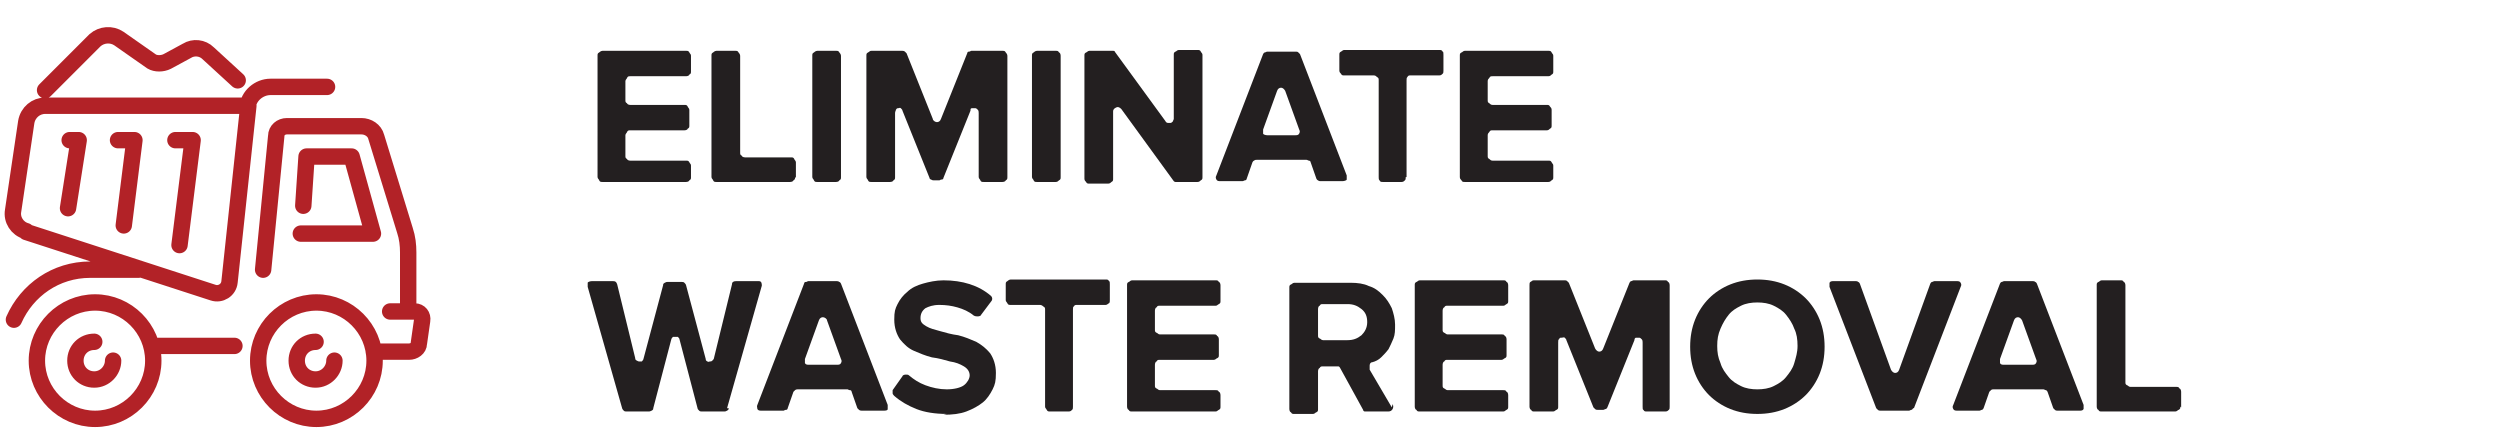<?xml version="1.0" encoding="UTF-8"?> <svg xmlns="http://www.w3.org/2000/svg" id="Layer_1" data-name="Layer 1" version="1.1" viewBox="0 0 305 54"><defs><style> .cls-1 { fill: none; stroke: #b22227; stroke-linecap: round; stroke-linejoin: round; stroke-width: 2px; } .cls-2 { fill: #231f20; stroke-width: 0px; } </style></defs><path class="cls-2" d="M84.3,21.6c0,.2,0,.3-.2.4,0,.1-.2.2-.4.2h-10.2c-.2,0-.3,0-.4-.2,0-.1-.2-.2-.2-.4V6.8c0-.2,0-.3.2-.4,0,0,.2-.2.4-.2h10.2c.2,0,.3,0,.4.2s.2.2.2.4v1.9c0,.2,0,.3-.2.4,0,.1-.2.2-.4.2h-6.8c-.2,0-.3,0-.4.2,0,.1-.2.2-.2.4v2.3c0,.2,0,.3.2.4,0,.1.2.2.4.2h6.6c.2,0,.3,0,.4.2,0,.1.2.2.2.4v1.9c0,.2,0,.3-.2.4,0,.1-.2.2-.4.2h-6.6c-.2,0-.3,0-.4.2,0,.1-.2.2-.2.4v2.5c0,.2,0,.3.2.4,0,.1.2.2.4.2h6.8c.2,0,.3,0,.4.2s.2.2.2.4v1.9h0Z"></path><path class="cls-2" d="M97,21.6c0,.2,0,.3-.2.4,0,.1-.2.2-.4.2h-9c-.2,0-.3,0-.4-.2,0-.1-.2-.2-.2-.4V6.8c0-.2,0-.3.2-.4,0,0,.2-.2.4-.2h2.3c.2,0,.3,0,.4.2,0,0,.2.2.2.4v11.8c0,.2,0,.3.2.4,0,.1.2.2.4.2h5.6c.2,0,.3,0,.4.2,0,.1.2.2.2.4,0,0,0,1.9,0,1.9Z"></path><path class="cls-2" d="M102.6,21.6c0,.2,0,.3-.2.4,0,.1-.2.2-.4.2h-2.3c-.2,0-.3,0-.4-.2,0-.1-.2-.2-.2-.4V6.8c0-.2,0-.3.2-.4,0,0,.2-.2.4-.2h2.3c.2,0,.3,0,.4.2,0,0,.2.2.2.4v14.8Z"></path><path class="cls-2" d="M122.9,21.6c0,.2,0,.3-.2.4,0,.1-.2.2-.4.2h-2.3c-.2,0-.3,0-.4-.2,0-.1-.2-.2-.2-.4v-7.8c0-.1,0-.3-.1-.4s-.2-.2-.3-.2c-.1,0-.2,0-.4,0s-.2.1-.2.3l-3.3,8.2c0,0,0,.2-.2.2s-.2.1-.3.1h-.7c0,0-.2,0-.3-.1-.1,0-.2-.1-.2-.2l-3.3-8.2c0-.1-.1-.2-.2-.3s-.2,0-.3,0c-.1,0-.2,0-.3.2,0,.1-.1.2-.1.4v7.8c0,.2,0,.3-.2.4,0,.1-.2.2-.4.2h-2.3c-.2,0-.3,0-.4-.2,0-.1-.2-.2-.2-.4V6.8c0-.2,0-.3.2-.4s.2-.2.4-.2h3.8c0,0,.2,0,.3.1s.2.2.2.2l3.2,8c0,.2.3.4.5.4s.4-.1.5-.4l3.2-8c0,0,0-.2.2-.2s.2-.1.3-.1h3.8c.2,0,.3,0,.4.2,0,0,.2.2.2.4,0,0,0,14.8,0,14.8Z"></path><path class="cls-2" d="M129.4,21.6c0,.2,0,.3-.2.4-.1.1-.2.2-.4.2h-2.3c-.2,0-.3,0-.4-.2,0-.1-.2-.2-.2-.4V6.8c0-.2,0-.3.2-.4,0,0,.2-.2.4-.2h2.3c.2,0,.3,0,.4.2.1,0,.2.2.2.4v14.8Z"></path><path class="cls-2" d="M146.7,21.6c0,.2,0,.3-.2.4-.1.1-.2.2-.4.2h-2.4c0,0-.2,0-.3,0-.1,0-.2-.1-.2-.1l-6.4-8.8c-.2-.2-.4-.3-.6-.2s-.4.2-.4.5v8.2c0,.2,0,.3-.2.4-.1.1-.2.2-.4.2h-2.3c-.2,0-.3,0-.4-.2-.1-.1-.2-.2-.2-.4V6.8c0-.2,0-.3.2-.4.1,0,.2-.2.4-.2h2.6c0,0,.2,0,.3,0,.1,0,.2,0,.2.1l6.2,8.5c0,.1.2.2.3.2.1,0,.2,0,.3,0s.2-.1.3-.2c0-.1.1-.2.1-.3v-7.8c0-.2,0-.3.2-.4.1,0,.2-.2.4-.2h2.3c.2,0,.3,0,.4.2s.2.2.2.4v14.8h0Z"></path><path class="cls-2" d="M164.3,21.4c0,.2,0,.4,0,.5s-.3.2-.5.2h-2.7c-.1,0-.2,0-.3-.1-.1,0-.2-.2-.2-.2l-.7-2c0-.1-.1-.2-.2-.2-.1,0-.2-.1-.3-.1h-6.1c-.1,0-.2,0-.3.1-.1,0-.2.2-.2.2l-.7,2c0,.1-.1.2-.2.2s-.2.1-.3.1h-2.7c-.2,0-.4,0-.5-.2s-.1-.3,0-.5l5.7-14.8c0,0,.1-.2.2-.2s.2-.1.3-.1h3.5c.1,0,.2,0,.3.1s.2.2.2.2l5.7,14.8ZM158,16.5c.2,0,.4,0,.5-.2s.1-.3,0-.5l-1.7-4.7c-.1-.2-.3-.4-.5-.4s-.4.1-.5.4l-1.7,4.7c0,.2,0,.4,0,.5s.3.2.5.2h3.4Z"></path><path class="cls-2" d="M171.5,21.6c0,.2,0,.3-.1.4-.1.1-.2.2-.4.2h-2.3c-.2,0-.3,0-.4-.2-.1-.1-.1-.2-.1-.4v-11.8c0-.2,0-.3-.2-.4-.1-.1-.2-.2-.4-.2h-3.6c-.2,0-.3,0-.4-.2-.1-.1-.2-.2-.2-.4v-1.9c0-.2,0-.3.2-.4s.2-.2.4-.2h11.6c.2,0,.3,0,.4.2.1,0,.1.2.1.4v1.9c0,.2,0,.3-.1.4-.1.1-.2.2-.4.2h-3.5c-.2,0-.3,0-.4.2-.1.1-.1.2-.1.4v11.8h0Z"></path><path class="cls-2" d="M189.5,21.6c0,.2,0,.3-.2.4-.1.1-.2.2-.4.2h-10.2c-.2,0-.3,0-.4-.2-.1-.1-.2-.2-.2-.4V6.8c0-.2,0-.3.2-.4.1,0,.2-.2.4-.2h10.2c.2,0,.3,0,.4.2s.2.2.2.4v1.9c0,.2,0,.3-.2.4-.1.1-.2.2-.4.2h-6.8c-.2,0-.3,0-.4.2-.1.1-.2.2-.2.4v2.3c0,.2,0,.3.2.4.1.1.2.2.4.2h6.6c.2,0,.3,0,.4.2.1.1.2.2.2.4v1.9c0,.2,0,.3-.2.4-.1.1-.2.2-.4.2h-6.6c-.2,0-.3,0-.4.2-.1.1-.2.2-.2.4v2.5c0,.2,0,.3.2.4.1.1.2.2.4.2h6.8c.2,0,.3,0,.4.2s.2.2.2.4v1.9h0Z"></path><path class="cls-2" d="M88.9,49.8c0,.1,0,.2-.2.3s-.2.1-.3.1h-2.8c-.1,0-.2,0-.3-.1s-.2-.2-.2-.3l-2.2-8.4c0-.1-.1-.2-.2-.3,0,0-.2,0-.3,0s-.2,0-.3,0c0,0-.2.2-.2.3l-2.2,8.4c0,.1,0,.2-.2.3,0,0-.2.1-.3.1h-2.8c-.1,0-.2,0-.3-.1,0,0-.2-.2-.2-.3l-4.2-14.8c0-.2,0-.3,0-.5,0-.1.3-.2.5-.2h2.6c.3,0,.4.1.5.4l2.2,9c0,.1,0,.2.2.3s.2.1.3.1.2,0,.3,0c0,0,.2-.2.2-.3l2.4-9c0-.1,0-.2.2-.3s.2-.1.3-.1h1.8c.1,0,.2,0,.3.1,0,0,.2.2.2.3l2.4,9c0,.1,0,.2.2.3s.2,0,.3,0,.2,0,.3-.1.2-.2.2-.3l2.2-9c0-.3.2-.4.5-.4h2.7c.2,0,.3,0,.4.2,0,.1.1.3,0,.5l-4.2,14.8h0Z"></path><path class="cls-2" d="M108.3,49.4c0,.2,0,.4,0,.5,0,.2-.3.2-.5.2h-2.7c0,0-.2,0-.3-.1,0,0-.2-.2-.2-.2l-.7-2c0,0,0-.2-.2-.2s-.2-.1-.3-.1h-6.1c0,0-.2,0-.3.1s-.2.2-.2.2l-.7,2c0,0,0,.2-.2.2s-.2.1-.3.1h-2.7c-.2,0-.4,0-.5-.2,0-.2-.1-.3,0-.5l5.7-14.8c0,0,0-.2.2-.2s.2-.1.3-.1h3.5c0,0,.2,0,.3.1.1,0,.2.2.2.2,0,0,5.7,14.8,5.7,14.8ZM102.1,44.5c.2,0,.4,0,.5-.2.1-.2.1-.3,0-.5l-1.7-4.7c0-.2-.3-.4-.5-.4s-.4.1-.5.4l-1.7,4.7c0,.2,0,.4,0,.5.1.2.3.2.5.2h3.4Z"></path><path class="cls-2" d="M115.5,50.5c-1.4,0-2.7-.2-3.7-.6-1-.4-1.9-.9-2.7-1.6,0,0-.2-.2-.2-.3s0-.3,0-.4l1.2-1.7c0-.1.2-.2.4-.2s.3,0,.4.1c.6.5,1.2.9,2,1.2.8.3,1.7.5,2.6.5s1.7-.2,2.1-.5.7-.8.7-1.2-.2-.8-.7-1.1-1-.5-1.7-.6c-.7-.2-1.4-.4-2.2-.5-.8-.2-1.5-.5-2.2-.8-.7-.3-1.2-.8-1.7-1.4-.4-.6-.7-1.4-.7-2.4s.1-1.3.4-1.9c.3-.6.7-1.1,1.2-1.5.5-.5,1.2-.8,1.9-1s1.6-.4,2.5-.4c2.3,0,4.3.6,5.8,1.9.2.2.2.5,0,.7l-1.2,1.6c0,.1-.2.2-.4.2s-.3,0-.5-.1c-.6-.5-1.3-.8-2-1-.7-.2-1.4-.3-2.2-.3s-1.3.2-1.7.4c-.4.3-.6.7-.6,1.2s.2.7.7,1,1,.4,1.7.6c.7.2,1.4.4,2.2.5.8.2,1.5.5,2.2.8.7.4,1.2.8,1.7,1.4.4.6.7,1.4.7,2.4s-.1,1.4-.4,2-.7,1.2-1.2,1.6-1.2.8-2,1.1c-.8.3-1.7.4-2.8.4h0Z"></path><path class="cls-2" d="M130.9,49.6c0,.2,0,.3-.1.4s-.2.2-.4.2h-2.3c-.2,0-.3,0-.4-.2s-.2-.2-.2-.4v-11.8c0-.2,0-.3-.2-.4,0,0-.2-.2-.4-.2h-3.6c-.2,0-.3,0-.4-.2s-.2-.2-.2-.4v-1.9c0-.2,0-.3.2-.4,0,0,.2-.2.4-.2h11.6c.2,0,.3,0,.4.2.1,0,.1.2.1.4v1.9c0,.2,0,.3-.1.4-.1,0-.2.2-.4.2h-3.5c-.2,0-.3,0-.4.2-.1,0-.1.2-.1.4v11.8h0Z"></path><path class="cls-2" d="M148.9,49.6c0,.2,0,.3-.2.4s-.2.2-.4.2h-10.2c-.2,0-.3,0-.4-.2-.1,0-.2-.2-.2-.4v-14.8c0-.2,0-.3.2-.4.1,0,.2-.2.4-.2h10.2c.2,0,.3,0,.4.2.1,0,.2.2.2.4v1.9c0,.2,0,.3-.2.4s-.2.2-.4.2h-6.8c-.2,0-.3,0-.4.2-.1,0-.2.2-.2.4v2.3c0,.2,0,.3.2.4.1,0,.2.2.4.2h6.6c.2,0,.3,0,.4.2.1,0,.2.2.2.4v1.9c0,.2,0,.3-.2.4-.1,0-.2.2-.4.2h-6.6c-.2,0-.3,0-.4.2-.1,0-.2.2-.2.4v2.5c0,.2,0,.3.2.4.1,0,.2.2.4.2h6.8c.2,0,.3,0,.4.2.1,0,.2.2.2.4v1.9h0Z"></path><path class="cls-2" d="M169.9,49.3c.1.2.1.4,0,.6s-.3.3-.5.3h-2.6c0,0-.2,0-.3,0-.1,0-.2-.1-.2-.2l-2.8-5.1c0,0-.1-.2-.2-.2-.1,0-.2,0-.3,0h-1.6c-.2,0-.3,0-.4.2-.1,0-.2.2-.2.4v4.6c0,.2,0,.3-.2.4-.1,0-.2.2-.4.2h-2.3c-.2,0-.3,0-.4-.2-.1,0-.2-.2-.2-.4v-14.8c0-.2,0-.3.2-.4.1,0,.2-.2.4-.2h6.9c.8,0,1.6.1,2.2.4.7.2,1.2.6,1.7,1.1.5.5.8,1,1.1,1.6.2.6.4,1.3.4,2s0,1.2-.2,1.7c-.2.5-.4.9-.6,1.3-.3.4-.6.7-.9,1-.3.3-.7.5-1.1.6-.2,0-.3.2-.3.4s0,.3,0,.5l2.7,4.6h0ZM164.4,41.5c.7,0,1.2-.2,1.7-.6.4-.4.7-.9.7-1.6s-.2-1.2-.7-1.6-1-.6-1.7-.6h-3c-.2,0-.3,0-.4.2-.1,0-.2.2-.2.4v3.2c0,.2,0,.3.2.4.1,0,.2.2.4.2h3Z"></path><path class="cls-2" d="M184,49.6c0,.2,0,.3-.2.4s-.2.2-.4.2h-10.2c-.2,0-.3,0-.4-.2-.1,0-.2-.2-.2-.4v-14.8c0-.2,0-.3.2-.4.1,0,.2-.2.4-.2h10.2c.2,0,.3,0,.4.2.1,0,.2.2.2.4v1.9c0,.2,0,.3-.2.4s-.2.2-.4.2h-6.8c-.2,0-.3,0-.4.2-.1,0-.2.2-.2.4v2.3c0,.2,0,.3.2.4.1,0,.2.2.4.2h6.6c.2,0,.3,0,.4.2.1,0,.2.2.2.4v1.9c0,.2,0,.3-.2.4-.1,0-.2.2-.4.2h-6.6c-.2,0-.3,0-.4.2-.1,0-.2.2-.2.4v2.5c0,.2,0,.3.2.4.1,0,.2.2.4.2h6.8c.2,0,.3,0,.4.2.1,0,.2.2.2.4v1.9h0Z"></path><path class="cls-2" d="M203.7,49.6c0,.2,0,.3-.1.4s-.2.2-.4.2h-2.3c-.2,0-.3,0-.4-.2-.1,0-.1-.2-.1-.4v-7.8c0-.1,0-.3-.1-.4s-.2-.2-.3-.2-.2,0-.4,0c-.1,0-.2.1-.2.3l-3.3,8.2c0,0-.1.2-.2.2s-.2.1-.3.1h-.7c-.1,0-.2,0-.3-.1s-.2-.2-.2-.2l-3.3-8.2c0-.1-.1-.2-.2-.3s-.2,0-.4,0-.2,0-.3.2c-.1,0-.1.2-.1.4v7.8c0,.2,0,.3-.2.4-.1,0-.2.2-.4.2h-2.3c-.2,0-.3,0-.4-.2-.1,0-.2-.2-.2-.4v-14.8c0-.2,0-.3.1-.4.1,0,.2-.2.4-.2h3.8c.1,0,.2,0,.3.1s.2.2.2.2l3.2,8c.1.2.3.4.5.4s.4-.1.5-.4l3.2-8c0,0,.1-.2.2-.2s.2-.1.3-.1h3.8c.2,0,.3,0,.4.2.1,0,.2.2.2.4v14.8h0Z"></path><path class="cls-2" d="M214.4,50.5c-1.2,0-2.3-.2-3.3-.6s-1.9-1-2.6-1.7-1.3-1.6-1.7-2.6c-.4-1-.6-2.1-.6-3.3s.2-2.3.6-3.3c.4-1,1-1.9,1.7-2.6.7-.7,1.6-1.3,2.6-1.7s2.1-.6,3.3-.6,2.3.2,3.3.6c1,.4,1.9,1,2.6,1.7s1.3,1.6,1.7,2.6.6,2.1.6,3.3-.2,2.3-.6,3.3-1,1.9-1.7,2.6c-.7.7-1.6,1.3-2.6,1.7s-2.1.6-3.3.6ZM214.4,47.5c.7,0,1.4-.1,2-.4.6-.3,1.1-.6,1.5-1.1s.8-1,1-1.7c.2-.7.4-1.3.4-2.1s-.1-1.5-.4-2.1c-.2-.6-.6-1.2-1-1.7s-.9-.8-1.5-1.1-1.3-.4-2-.4-1.4.1-2,.4-1.1.6-1.5,1.1-.7,1-1,1.7-.4,1.3-.4,2.1.1,1.4.4,2.1c.2.7.6,1.2,1,1.7.4.5.9.8,1.5,1.1.6.3,1.3.4,2,.4Z"></path><path class="cls-2" d="M233.4,49.8c0,0-.1.2-.2.2s-.2.1-.3.1h-3.5c-.1,0-.2,0-.3-.1s-.2-.2-.2-.2l-5.7-14.8c0-.2,0-.4,0-.5.1-.2.3-.2.5-.2h2.7c.1,0,.2,0,.3.1.1,0,.2.2.2.2l3.8,10.5c.1.2.3.4.5.4s.4-.1.5-.4l3.8-10.5c0,0,.1-.2.2-.2.1,0,.2-.1.3-.1h2.7c.2,0,.4,0,.5.2.1.2.1.3,0,.5l-5.7,14.8h0Z"></path><path class="cls-2" d="M254.2,49.4c0,.2,0,.4,0,.5-.1.2-.3.2-.5.2h-2.7c-.1,0-.2,0-.3-.1s-.2-.2-.2-.2l-.7-2c0,0-.1-.2-.2-.2-.1,0-.2-.1-.3-.1h-6.1c-.1,0-.2,0-.3.1s-.2.2-.2.2l-.7,2c0,0-.1.2-.2.2s-.2.1-.3.1h-2.7c-.2,0-.4,0-.5-.2-.1-.2-.1-.3,0-.5l5.7-14.8c0,0,.1-.2.2-.2s.2-.1.3-.1h3.5c.1,0,.2,0,.3.1.1,0,.2.2.2.2,0,0,5.7,14.8,5.7,14.8ZM247.9,44.5c.2,0,.4,0,.5-.2.1-.2.1-.3,0-.5l-1.7-4.7c-.1-.2-.3-.4-.5-.4s-.4.1-.5.4l-1.7,4.7c0,.2,0,.4,0,.5.1.2.3.2.5.2h3.4Z"></path><path class="cls-2" d="M266,49.6c0,.2,0,.3-.2.4-.1,0-.2.2-.4.2h-9c-.2,0-.3,0-.4-.2-.1,0-.2-.2-.2-.4v-14.8c0-.2,0-.3.2-.4.1,0,.2-.2.4-.2h2.3c.2,0,.3,0,.4.2.1,0,.2.2.2.4v11.8c0,.2,0,.3.2.4.1,0,.2.2.4.2h5.6c.2,0,.3,0,.4.2.1,0,.2.2.2.4v1.9h0Z"></path><path class="cls-1" d="M29,9.8l-3.6-3.3c-.7-.7-1.8-.8-2.6-.3l-2.4,1.3c-.6.3-1.4.3-1.9,0l-4-2.8c-.9-.6-2.1-.5-2.9.2l-6.1,6.1M30.2,13.1c.1-1.4,1.4-2.5,2.8-2.5h6.9M47.6,38h3c.6,0,1,.5.9,1.1l-.4,2.8c0,.6-.6,1-1.2,1h-4.3M36.7,28.5h8.8l-2.6-9.4h-5.5l-.4,6M13.8,44c0,1.2-1,2.3-2.3,2.3s-2.3-1-2.3-2.3,1-2.3,2.3-2.3M18.7,44c0,3.9-3.2,7.1-7.1,7.1s-7.1-3.2-7.1-7.1,3.2-7.1,7.1-7.1,7.1,3.2,7.1,7.1ZM16.9,32.9h-5.9c-4.2,0-7.7,2.5-9.3,6.1M18.5,42.2h10.1M21.9,29.9l1.6-12.8h-2.1M15.1,27.5l1.3-10.4h-2M8.3,25.4l1.3-8.3h-1.1M3.2,28.3l22.8,7.4c.9.3,1.9-.3,2-1.3l2.3-21.5H5.5c-1.1,0-2.1.8-2.3,2l-1.6,10.8c-.2,1.1.5,2.2,1.6,2.5h0ZM49.8,37.9v-7.1c0-.9-.1-1.8-.4-2.7l-3.5-11.4c-.2-.8-1-1.3-1.8-1.3h-9.1c-.7,0-1.3.5-1.3,1.2l-1.6,16.3M40.8,44c0,1.2-1,2.3-2.3,2.3s-2.3-1-2.3-2.3,1-2.3,2.3-2.3M45.7,44c0,3.9-3.2,7.1-7.1,7.1s-7.1-3.2-7.1-7.1,3.2-7.1,7.1-7.1,7.1,3.2,7.1,7.1Z"></path></svg> 